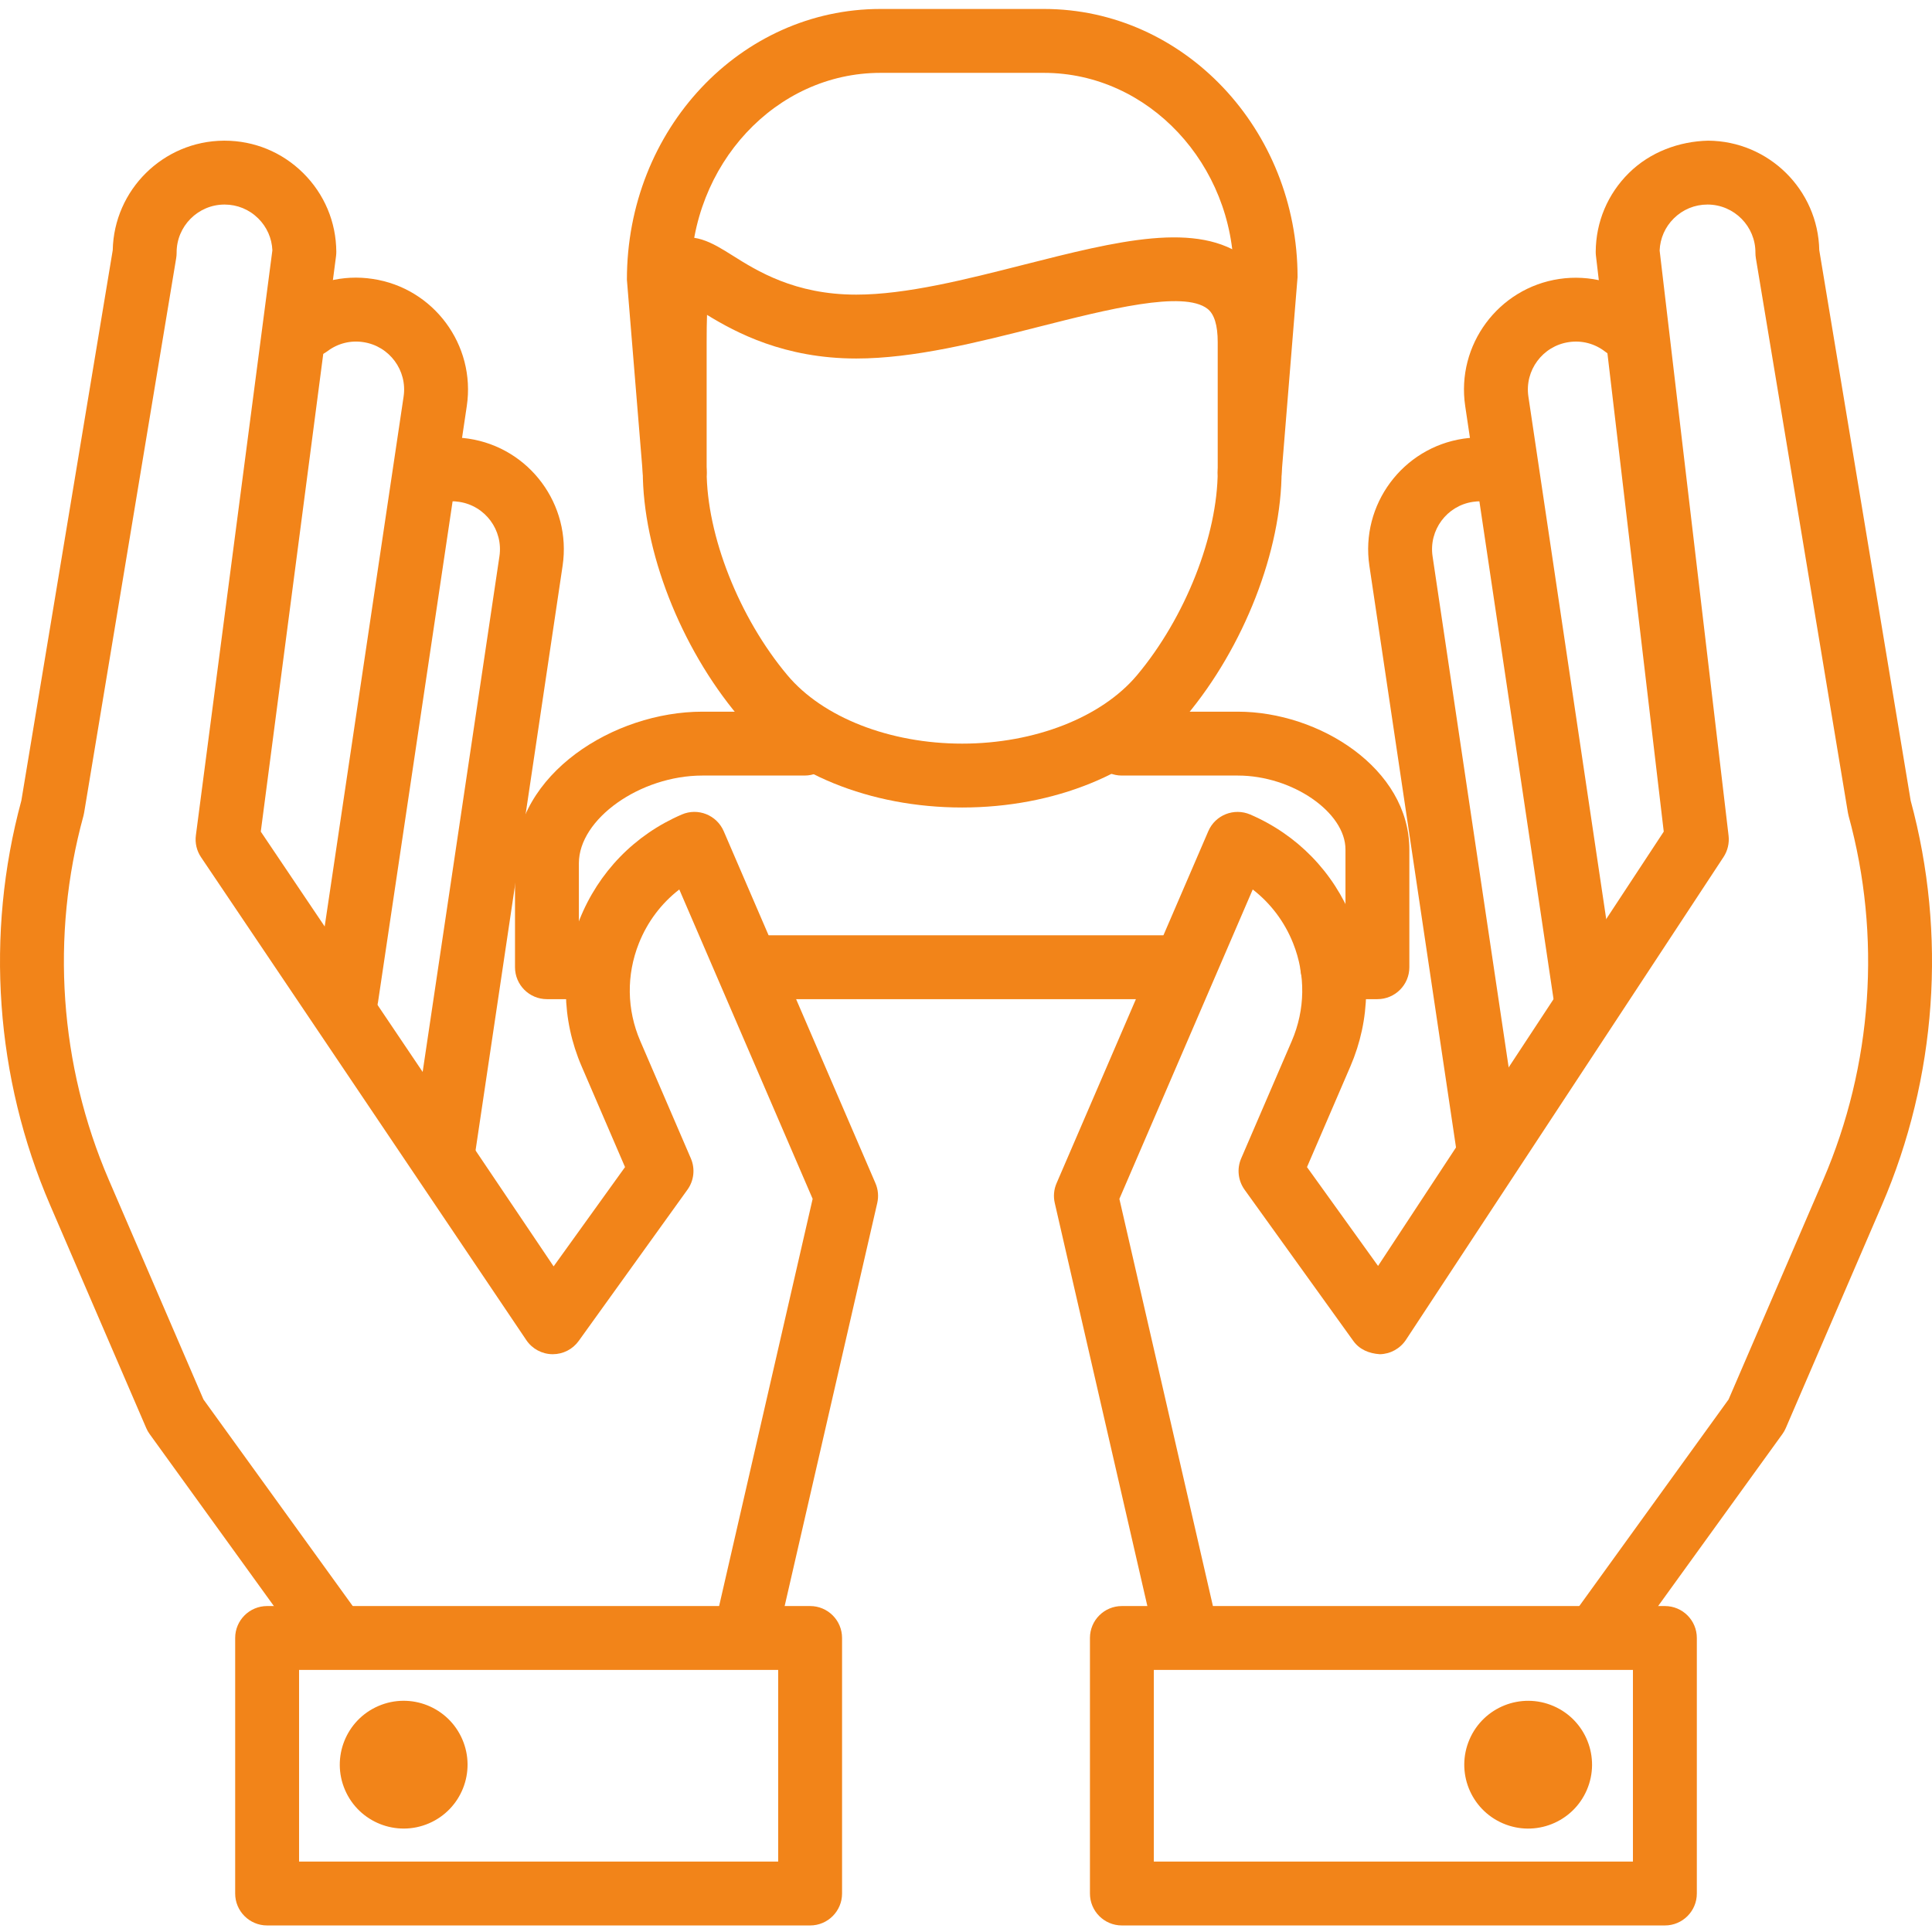  <svg height="300" class='program_icon' viewBox="0 -1 412.917 412" width="300"
                        xmlns="http://www.w3.org/2000/svg" version="1.1" xmlns:xlink="http://www.w3.org/1999/xlink"
                        xmlns:svgjs="http://svgjs.dev/svgjs">
                        <g width="100%" height="100%" transform="matrix(1,0,0,1,0,0)">
                            <path
                                d="m125.734 212.086h-8.84c-3.773 0-6.824-3.055-6.824-6.828v-22.227c0-19.086 21.109-32.387 40.059-32.387h21.832c3.773 0 6.828 3.055 6.828 6.828 0 3.773-3.055 6.824-6.828 6.824h-21.832c-13.328 0-26.406 9.281-26.406 18.734v15.402h2.012c3.773 0 6.828 3.051 6.828 6.824 0 3.773-3.055 6.828-6.828 6.828zm0 0"
                                fill="#f28419" fill-opacity="1" data-original-color="#000000ff" stroke="none"
                                stroke-opacity="1" />
                            <path
                                d="m294.387 212.086h-9.637c-3.773 0-6.828-3.055-6.828-6.828 0-3.773 3.055-6.824 6.828-6.824h2.812v-18.328c0-7.98-11.387-15.809-22.996-15.809h-24.793c-3.773 0-6.824-3.051-6.824-6.824 0-3.773 3.051-6.828 6.824-6.828h24.793c17.336 0 36.648 12.102 36.648 29.461v25.152c0 3.773-3.055 6.828-6.828 6.828zm0 0"
                                fill="#f28419" fill-opacity="1" data-original-color="#000000ff" stroke="none"
                                stroke-opacity="1" />
                            <path
                                d="m249.949 212.086h-88.219c-3.773 0-6.828-3.055-6.828-6.828 0-3.773 3.055-6.824 6.828-6.824h88.219c3.773 0 6.824 3.051 6.824 6.824 0 3.773-3.051 6.828-6.824 6.828zm0 0"
                                fill="#f28419" fill-opacity="1" data-original-color="#000000ff" stroke="none"
                                stroke-opacity="1" />
                            <path
                                d="m267.09 106.273c-.188 0-.375-.008-.566-.023-3.754-.312-6.555-3.605-6.246-7.363l3.41-41.668c-.02-23.52-18.207-43.105-40.562-43.105h-34.961c-22.359 0-40.547 19.586-40.547 43.664l3.391 41.109c.309 3.758-2.492 7.051-6.246 7.363-3.844.266-7.059-2.492-7.363-6.246l-3.414-41.664c-.023-32.168 24.293-57.883 54.18-57.883h34.957c29.887 0 54.199 25.715 54.199 57.32l-3.434 42.227c-.289 3.566-3.277 6.27-6.797 6.27zm0 0"
                                fill="#f28419" fill-opacity="1" data-original-color="#000000ff" stroke="none"
                                stroke-opacity="1" />
                            <path
                                d="m205.641 171.125c-19.699 0-37.574-7.289-47.812-19.5-12.426-14.812-20.453-35.406-20.453-52.465v-27.516c0-11.605.258-18.32 5.668-21.297 4.816-2.688 9.371.199 13.387 2.719 5.34 3.367 13.406 8.445 26.578 8.445 10.633 0 23.422-3.246 35.789-6.391 19.992-5.074 37.238-9.469 47.66-1.355 4.945 3.848 7.453 9.859 7.453 17.883v27.512c0 17.059-8.027 37.652-20.449 52.465-10.246 12.211-28.117 19.5-47.82 19.5zm-54.531-105.285c-.055 1.527-.082 3.426-.082 5.805v27.516c0 13.824 6.934 31.387 17.262 43.691 7.559 9.02 21.879 14.621 37.352 14.621 15.477 0 29.793-5.602 37.363-14.621 10.32-12.305 17.25-29.867 17.25-43.691v-27.516c0-3.586-.734-5.98-2.18-7.098-5.141-4.016-21.492.152-35.918 3.805-13.176 3.348-26.809 6.812-39.148 6.812-15.363 0-25.711-5.527-31.898-9.324zm0 0"
                                fill="#f28419" fill-opacity="1" data-original-color="#000000ff" stroke="none"
                                stroke-opacity="1" />
                            <path
                                d="m318.051 250.406c-3.328 0-6.242-2.434-6.746-5.82l-18.637-125.141c-1.934-13.035 7.09-25.211 20.113-27.152 2.773-.398 5.594-.328 8.344.227 3.691.758 6.074 4.367 5.312 8.059-.762 3.703-4.367 6.07-8.062 5.316-1.18-.25-2.379-.281-3.574-.094-5.59.824-9.457 6.051-8.625 11.633l18.633 125.137c.551 3.734-2.02 7.207-5.746 7.762-.34.047-.68.074-1.012.074zm0 0"
                                fill="#f28419" fill-opacity="1" data-original-color="#000000ff" stroke="none"
                                stroke-opacity="1" />
                            <path
                                d="m338.875 218.566c-3.324 0-6.238-2.434-6.746-5.82l-18.98-127.434c-1.938-13.035 7.086-25.215 20.113-27.152 6.441-.961 13.066.777 18.199 4.781 2.977 2.312 3.508 6.605 1.195 9.578-2.32 2.965-6.605 3.512-9.578 1.191-2.234-1.746-5.02-2.465-7.793-2.047-5.594.828-9.461 6.055-8.629 11.633l18.98 127.434c.551 3.734-2.02 7.207-5.746 7.762-.344.047-.684.074-1.016.074zm0 0"
                                fill="#f28419" fill-opacity="1" data-original-color="#000000ff" stroke="none"
                                stroke-opacity="1" />
                            <path
                                d="m253.242 353.078c-3.105 0-5.922-2.141-6.648-5.301l-21.164-92.125c-.328-1.414-.195-2.891.387-4.227l32.426-75.234c1.492-3.473 5.5-5.051 8.969-3.566 10.055 4.328 17.812 12.312 21.852 22.48s3.879 21.301-.453 31.352l-9.273 21.52 15.188 21.129 61.059-92.828-14.492-123.074c-.035-.277-.047-.559-.047-.84.031-6.379 2.551-12.363 7.094-16.852 4.539-4.488 10.738-6.762 16.93-6.906 12.969.078 23.496 10.52 23.754 23.398l19.535 117.648c7.754 28.566 5.574 59.262-6.152 86.453l-20.527 47.625c-.191.461-.441.895-.734 1.301l-32.668 45.215c-2.207 3.059-6.473 3.734-9.531 1.531-3.055-2.207-3.738-6.473-1.535-9.535l32.23-44.605 20.23-46.934c10.547-24.473 12.473-52.098 5.422-77.785-.062-.227-.105-.461-.148-.688l-19.672-118.512c-.066-.387-.094-.773-.094-1.16.035-5.641-4.539-10.27-10.195-10.301-.012 0-.035 0-.051 0-2.707 0-5.262 1.047-7.195 2.961-1.859 1.832-2.926 4.258-3.031 6.859l14.734 125.074c.184 1.602-.195 3.207-1.074 4.551l-67.879 103.195c-1.242 1.875-3.32 3.027-5.57 3.074-2.34-.152-4.379-1.02-5.68-2.84l-23.238-32.32c-1.398-1.949-1.68-4.488-.727-6.688l10.805-25.074c2.887-6.699 2.996-14.125.301-20.898-1.832-4.613-4.812-8.547-8.637-11.508l-28.5 66.129 20.664 89.953c.848 3.672-1.453 7.332-5.125 8.18-.516.117-1.027.172-1.535.172zm0 0"
                                fill="#f28419" fill-opacity="1" data-original-color="#000000ff" stroke="none"
                                stroke-opacity="1" />
                            <path
                                d="m355.828 410.059h-116.055c-3.773 0-6.824-3.055-6.824-6.828v-54.613c0-3.773 3.051-6.824 6.824-6.824h116.055c3.773 0 6.828 3.051 6.828 6.824v54.613c0 3.773-3.055 6.828-6.828 6.828zm-109.227-13.652h102.398v-40.961h-102.398zm0 0"
                                fill="#f28419" fill-opacity="1" data-original-color="#000000ff" stroke="none"
                                stroke-opacity="1" />
                            <path
                                d="m332.012 363.164c-6.926-2.984-14.957.207-17.941 7.133-2.988 6.926.207 14.957 7.133 17.941 6.922 2.984 14.957-.207 17.941-7.133s-.211-14.957-7.133-17.941zm0 0"
                                fill="#f28419" fill-opacity="1" data-original-color="#000000ff" stroke="none"
                                stroke-opacity="1" />
                            <path
                                d="m94.867 250.406c-.332 0-.672-.027-1.012-.074-3.727-.555-6.301-4.027-5.746-7.762l18.633-125.137c.832-5.582-3.031-10.809-8.621-11.633-1.184-.188-2.375-.168-3.5.078-3.719.781-7.293-1.641-8.047-5.34-.746-3.691 1.648-7.301 5.34-8.047 2.699-.527 5.469-.602 8.219-.199 13.027 1.941 22.047 14.117 20.113 27.152l-18.633 125.141c-.504 3.387-3.418 5.82-6.746 5.82zm0 0"
                                fill="#f28419" fill-opacity="1" data-original-color="#000000ff" stroke="none"
                                stroke-opacity="1" />
                            <path
                                d="m74.043 218.566c-.332 0-.676-.027-1.016-.074-3.727-.555-6.297-4.027-5.746-7.762l18.98-127.434c.832-5.578-3.031-10.805-8.621-11.633-2.699-.418-5.434.262-7.625 1.914-3.023 2.273-7.301 1.633-9.555-1.379-2.262-3.023-1.641-7.301 1.379-9.555 5.141-3.84 11.469-5.461 17.816-4.488 13.027 1.941 22.047 14.121 20.113 27.152l-18.98 127.434c-.508 3.391-3.422 5.824-6.746 5.824zm0 0"
                                fill="#f28419" fill-opacity="1" data-original-color="#000000ff" stroke="none"
                                stroke-opacity="1" />
                            <path
                                d="m70.184 353.07c-2.121 0-4.207-.98-5.543-2.824l-32.664-45.215c-.297-.406-.543-.84-.734-1.301l-20.527-47.625c-11.727-27.195-13.906-57.887-6.152-86.453l19.531-117.648c.262-12.879 10.789-23.32 23.746-23.398h.141c6.336 0 12.293 2.445 16.801 6.906 4.539 4.488 7.062 10.473 7.094 16.852 0 .316-.02.621-.059.93l-16.082 122.984 62.586 92.918 15.262-21.219-9.273-21.527c-4.336-10.047-4.496-21.18-.457-31.344 4.043-10.168 11.801-18.156 21.855-22.48 3.449-1.5 7.465.094 8.969 3.566l32.426 75.23c.578 1.336.711 2.816.387 4.23l-21.102 91.844c-.84 3.672-4.504 6.008-8.18 5.129-3.672-.848-5.973-4.508-5.125-8.18l20.598-89.676-28.5-66.125c-3.824 2.957-6.805 6.895-8.637 11.504-2.695 6.777-2.59 14.203.301 20.895l10.805 25.078c.953 2.203.676 4.742-.727 6.688l-23.238 32.32c-1.281 1.789-3.348 2.84-5.539 2.84-.035 0-.07 0-.109 0-2.23-.031-4.305-1.16-5.551-3.012l-69.512-103.195c-.934-1.379-1.328-3.047-1.109-4.699l16.348-125.027c-.113-2.586-1.18-4.992-3.027-6.82-1.934-1.914-4.484-2.957-7.191-2.957-.02 0-.039 0-.059 0-5.648.031-10.223 4.656-10.188 10.297 0 .391-.027.773-.094 1.16l-19.676 118.516c-.039.227-.086.461-.145.684-7.055 25.688-5.129 53.312 5.422 77.789l20.23 46.934 32.227 44.605c2.207 3.059 1.52 7.328-1.531 9.535-1.219.875-2.609 1.293-3.996 1.293zm0 0"
                                fill="#f28419" fill-opacity="1" data-original-color="#000000ff" stroke="none"
                                stroke-opacity="1" />
                            <path
                                d="m173.145 410.059h-116.055c-3.773 0-6.828-3.055-6.828-6.828v-54.613c0-3.773 3.055-6.824 6.828-6.824h116.055c3.773 0 6.824 3.051 6.824 6.824v54.613c0 3.773-3.055 6.828-6.824 6.828zm-109.227-13.652h102.398v-40.961h-102.398zm0 0"
                                fill="#f28419" fill-opacity="1" data-original-color="#000000ff" stroke="none"
                                stroke-opacity="1" />
                            <path
                                d="m98.812 370.293c-2.984-6.926-11.016-10.121-17.941-7.133-6.922 2.984-10.117 11.016-7.133 17.941 2.984 6.922 11.02 10.117 17.941 7.133 6.926-2.984 10.117-11.02 7.133-17.941zm0 0"
                                fill="#f28419" fill-opacity="1" data-original-color="#000000ff" stroke="none"
                                stroke-opacity="1" />
                        </g>
                    </svg>